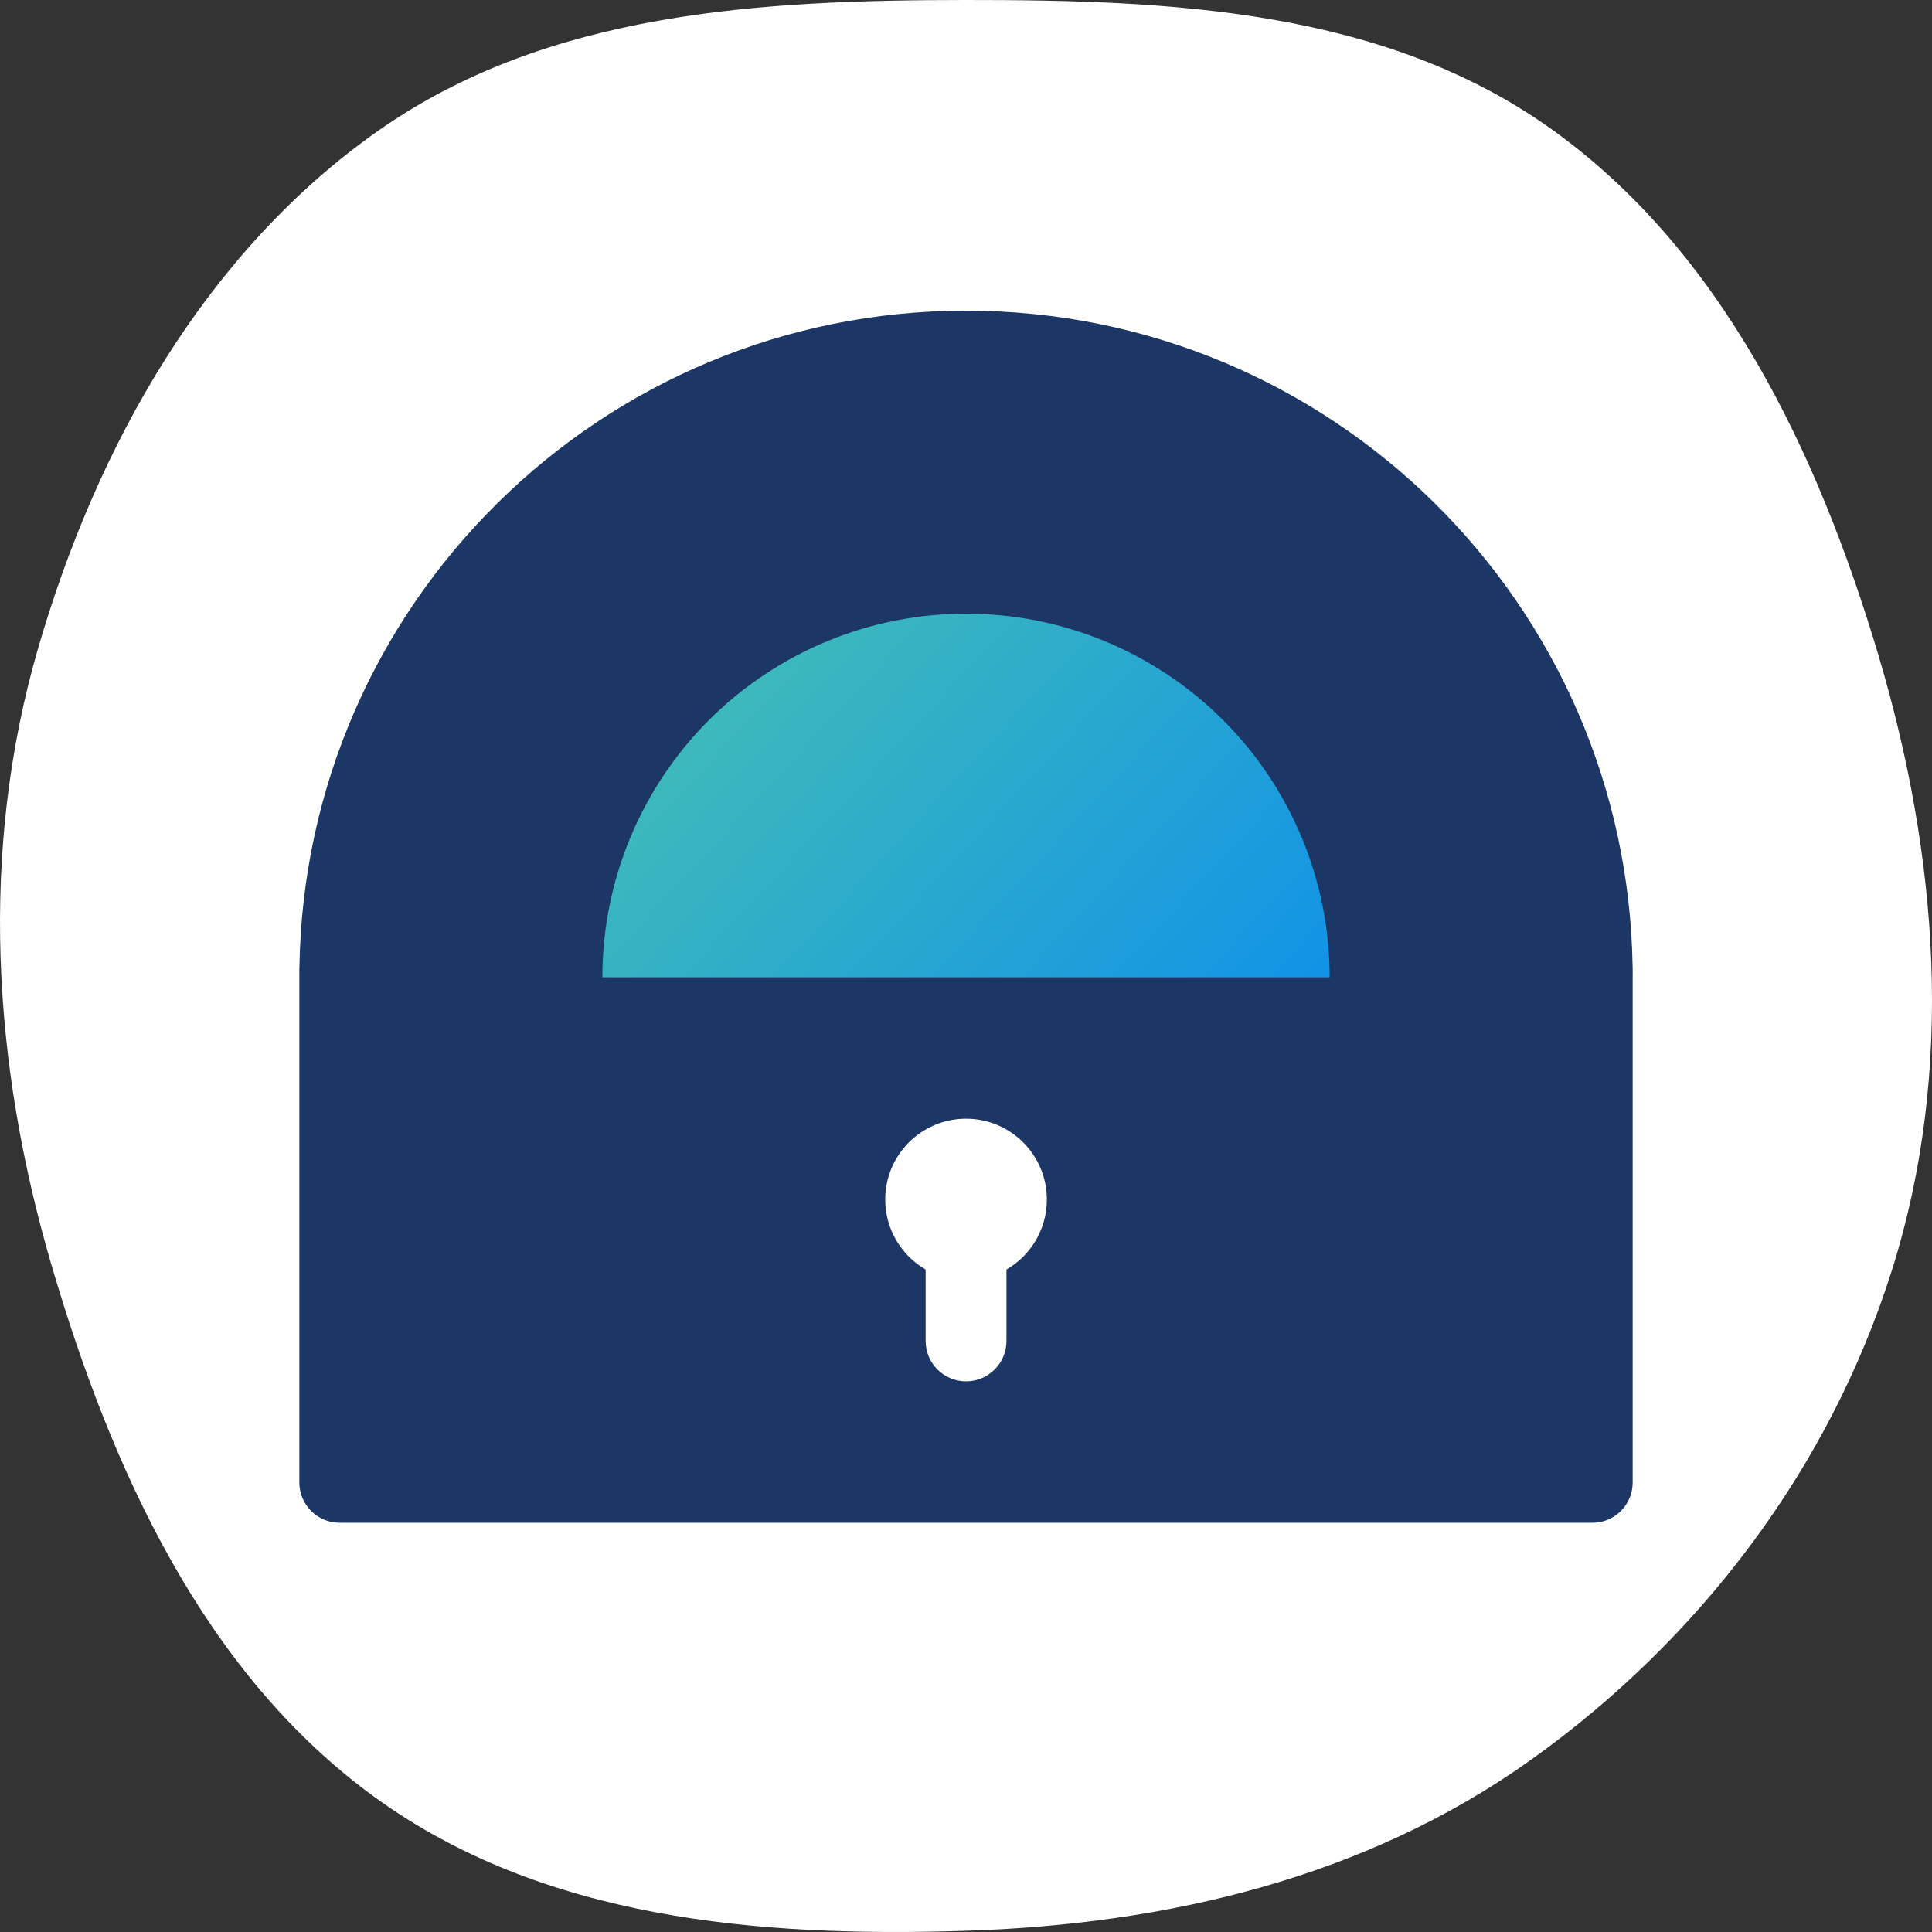 <svg width="72" height="72" viewBox="0 0 72 72" fill="none" xmlns="http://www.w3.org/2000/svg">
<rect x="0" y="0" width="72" height="72" fill="#333333" stroke="none"/>
<g clip-path="url(#clip0_1127_896)">
<path fill-rule="evenodd" clip-rule="evenodd" d="M35.973 3.90184e-05C43.618 -0.004 51.578 0.336 57.847 4.833C64.178 9.375 67.74 16.825 70.002 24.413C72.234 31.896 72.858 39.865 70.514 47.313C68.169 54.767 63.308 61.122 57.047 65.589C50.881 69.988 43.475 71.719 35.973 71.956C28.265 72.2 20.227 71.537 13.935 66.954C7.605 62.343 4.16 54.785 1.92 47.15C-0.281 39.65 -0.767 31.741 1.399 24.231C3.607 16.574 7.698 9.356 14.117 4.857C20.43 0.433 28.332 0.004 35.973 3.90184e-05Z" fill="white"/>
<path fill-rule="evenodd" clip-rule="evenodd" d="M60.846 36.423V36.423H60.845V55.249C60.845 56.077 60.174 56.749 59.345 56.749H12.656C11.828 56.749 11.156 56.077 11.156 55.249V36.048H11.159C11.36 22.499 22.405 11.578 36.001 11.578C49.597 11.578 60.643 22.499 60.843 36.048H60.845V36.265C60.846 36.318 60.846 36.37 60.846 36.423Z" fill="#1C3666"/>
<path d="M49.552 36.421C49.552 34.641 49.202 32.879 48.521 31.235C47.84 29.591 46.842 28.097 45.583 26.838C44.325 25.58 42.831 24.582 41.187 23.901C39.543 23.22 37.78 22.869 36.001 22.869C34.221 22.869 32.459 23.22 30.815 23.901C29.171 24.582 27.677 25.58 26.418 26.838C25.16 28.097 24.162 29.591 23.481 31.235C22.8 32.879 22.449 34.641 22.449 36.421L36.001 36.421H49.552Z" fill="url(#paint0_linear_1127_896)"/>
<path fill-rule="evenodd" clip-rule="evenodd" d="M37.508 47.311C38.408 46.791 39.013 45.818 39.013 44.703C39.013 43.04 37.665 41.691 36.002 41.691C34.339 41.691 32.99 43.04 32.99 44.703C32.99 45.818 33.596 46.791 34.496 47.312V49.979C34.496 50.807 35.173 51.479 36.002 51.479C36.83 51.479 37.508 50.807 37.508 49.979V47.311Z" fill="white"/>
</g>
<defs>
<linearGradient id="paint0_linear_1127_896" x1="22.449" y1="22.869" x2="50.531" y2="48.917" gradientUnits="userSpaceOnUse">
<stop stop-color="#47C2B1"/>
<stop offset="1" stop-color="#0084F8"/>
</linearGradient>
<clipPath id="clip0_1127_896">
<rect width="72" height="72" fill="white"/>
</clipPath>
</defs>
</svg>
